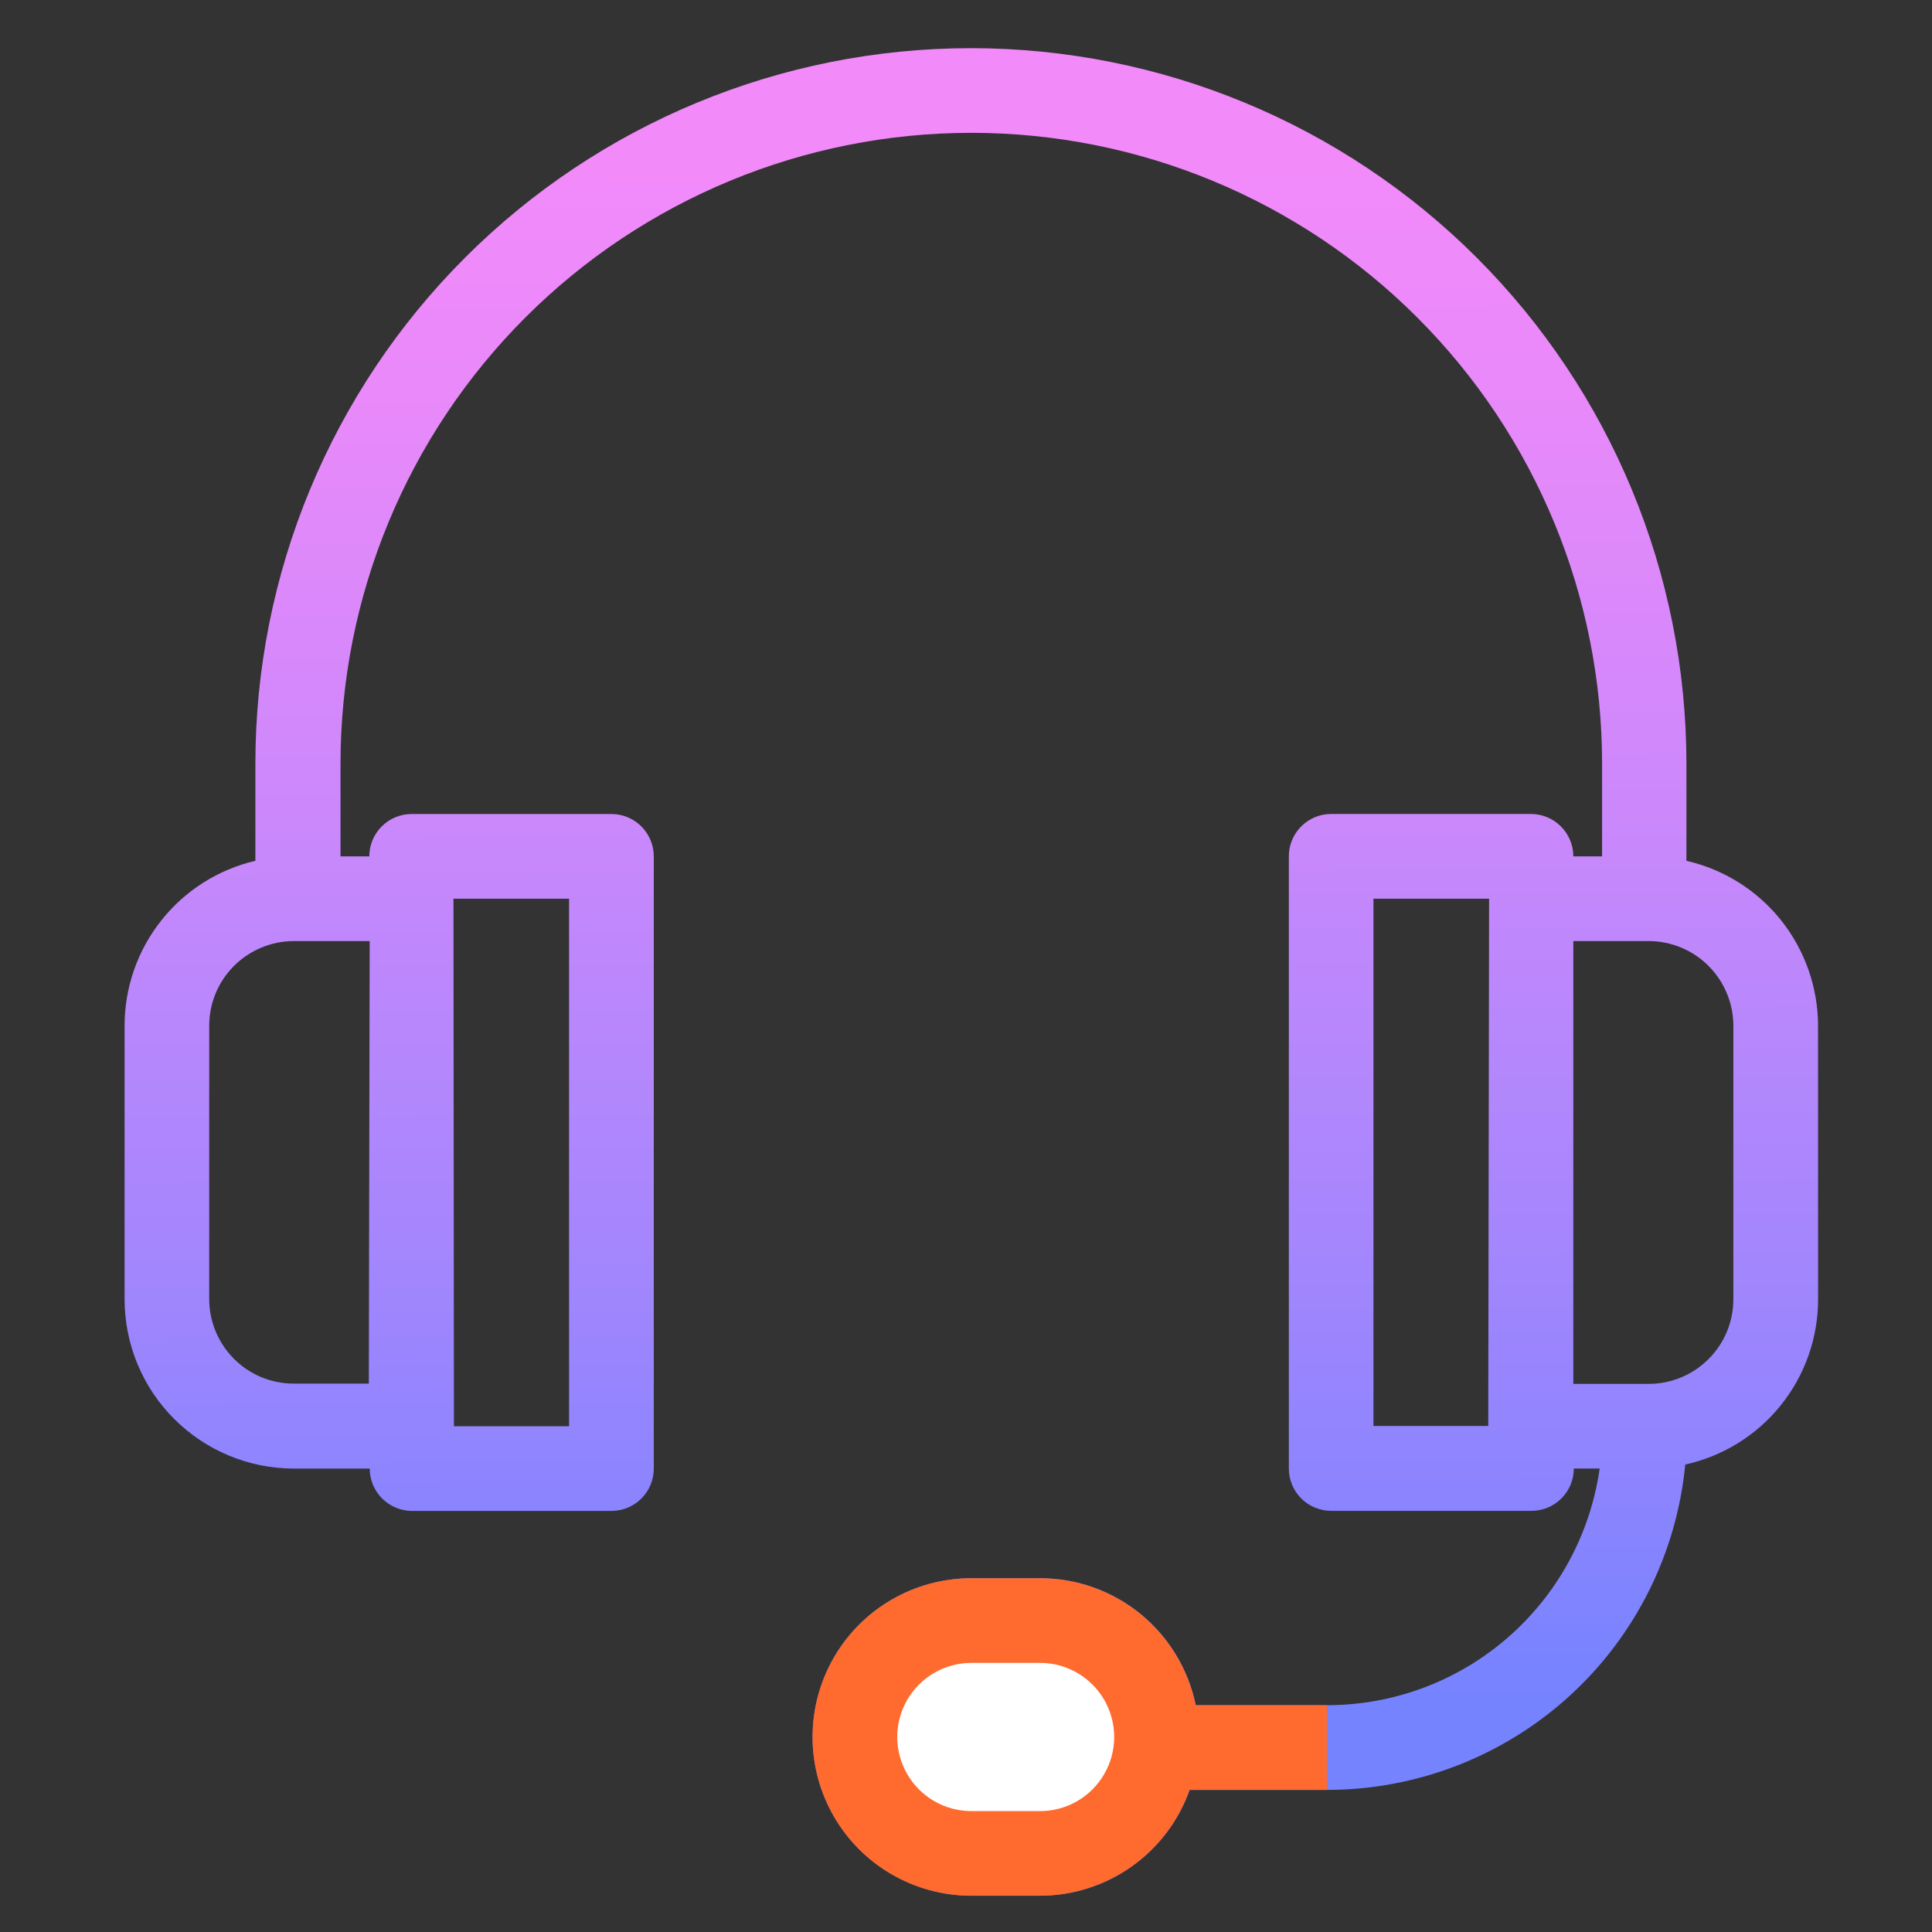<?xml version="1.0" encoding="utf-8"?>
<!-- Generator: Adobe Illustrator 16.0.0, SVG Export Plug-In . SVG Version: 6.00 Build 0)  -->
<!DOCTYPE svg PUBLIC "-//W3C//DTD SVG 1.1//EN" "http://www.w3.org/Graphics/SVG/1.1/DTD/svg11.dtd">
<svg version="1.1" xmlns="http://www.w3.org/2000/svg" xmlns:xlink="http://www.w3.org/1999/xlink" x="0px" y="0px" width="60px"
	 height="60px" viewBox="0 0 60 60" enable-background="new 0 0 60 60" xml:space="preserve">
<rect x="0" y="0" width="60" height="60" fill="#333333" stroke="none"/>
<g id="Calque_1">
	<linearGradient id="SVGID_1_" gradientUnits="userSpaceOnUse" x1="30.076" y1="5.304" x2="30.214" y2="53.066">
		<stop  offset="0" style="stop-color:#F28AFA"/>
		<stop  offset="0.145" style="stop-color:#E989FA"/>
		<stop  offset="0.385" style="stop-color:#CF88FB"/>
		<stop  offset="0.69" style="stop-color:#A686FD"/>
		<stop  offset="0.994" style="stop-color:#7683FF"/>
	</linearGradient>
	<path fill="url(#SVGID_1_)" d="M56.461,31.854c-0.002-1.189-0.408-2.345-1.149-3.275c-0.743-0.931-1.779-1.581-2.939-1.846v-3.018
		c0-5.893-2.342-11.545-6.509-15.711c-4.167-4.167-9.819-6.508-15.712-6.508S18.606,3.837,14.44,8.004
		c-4.167,4.167-6.509,9.819-6.509,15.711v3.018c-1.155,0.27-2.186,0.923-2.923,1.854c-0.737,0.929-1.139,2.081-1.139,3.268v8.494
		c0,1.395,0.554,2.731,1.541,3.718c0.986,0.986,2.324,1.541,3.719,1.541h2.353c0,0.348,0.139,0.683,0.386,0.93
		c0.247,0.245,0.581,0.385,0.929,0.385h6.193c0.349,0,0.683-0.14,0.929-0.385c0.247-0.247,0.385-0.582,0.385-0.93V26.596
		c0-0.349-0.139-0.684-0.385-0.93c-0.247-0.247-0.581-0.386-0.929-0.386h-6.206c-0.726,0-1.315,0.589-1.315,1.315h-0.894v-2.88
		c0-5.195,2.063-10.178,5.737-13.852c3.674-3.674,8.657-5.738,13.853-5.738c5.195,0,10.179,2.064,13.853,5.738
		c3.673,3.674,5.736,8.657,5.736,13.852v2.88h-0.893c0-0.349-0.139-0.684-0.386-0.93c-0.246-0.247-0.58-0.386-0.931-0.386H41.34
		c-0.726,0-1.314,0.589-1.314,1.315v19.012c0,0.348,0.138,0.683,0.385,0.93c0.246,0.245,0.581,0.385,0.93,0.385h6.22
		c0.349,0,0.683-0.14,0.929-0.385c0.247-0.247,0.386-0.582,0.386-0.93h0.803c-0.29,2.039-1.306,3.906-2.86,5.256
		c-1.556,1.352-3.548,2.096-5.607,2.094h-4.076c-0.229-1.113-0.834-2.113-1.715-2.833c-0.881-0.718-1.98-1.11-3.117-1.11h-2.137
		c-1.761,0-3.389,0.938-4.27,2.465c-0.88,1.525-0.88,3.403,0,4.93c0.88,1.525,2.508,2.465,4.27,2.465h2.137
		c1.018-0.002,2.011-0.32,2.841-0.907c0.832-0.589,1.461-1.42,1.8-2.379h4.266c2.779,0,5.458-1.036,7.516-2.903
		c2.057-1.869,3.342-4.436,3.61-7.201c1.169-0.258,2.216-0.907,2.966-1.84c0.752-0.935,1.16-2.098,1.16-3.294L56.461,31.854z
		 M14.083,27.911h3.59v16.381h-3.576L14.083,27.911z M11.454,42.97H9.127c-0.698,0-1.367-0.274-1.859-0.769
		c-0.493-0.492-0.771-1.163-0.771-1.859v-8.486c0-0.698,0.277-1.367,0.771-1.86c0.493-0.492,1.161-0.77,1.859-0.77h2.354
		L11.454,42.97z M46.219,44.285h-3.565V27.911h3.591L46.219,44.285z M53.831,40.349c0,0.698-0.277,1.366-0.771,1.858
		c-0.493,0.494-1.162,0.771-1.86,0.771h-2.339V29.226H51.2c0.698,0,1.367,0.277,1.86,0.771s0.771,1.162,0.771,1.859V40.349z"/>
	<path fill="#FF6A2E" d="M-15.171,30.148c-3.5,0-6.336-2.837-6.336-6.336s2.836-6.336,6.336-6.336c3.498,0,6.335,2.837,6.335,6.336
		S-11.673,30.148-15.171,30.148z M-15.171,27.614c2.1,0,3.801-1.702,3.801-3.802s-1.701-3.802-3.801-3.802
		c-2.101,0-3.803,1.702-3.803,3.802S-17.271,27.614-15.171,27.614z"/>
	<linearGradient id="SVGID_2_" gradientUnits="userSpaceOnUse" x1="-27.573" y1="30.399" x2="-26.573" y2="82.649">
		<stop  offset="0" style="stop-color:#F28AFA"/>
		<stop  offset="0.145" style="stop-color:#E989FA"/>
		<stop  offset="0.385" style="stop-color:#CF88FB"/>
		<stop  offset="0.69" style="stop-color:#A686FD"/>
		<stop  offset="0.994" style="stop-color:#7683FF"/>
	</linearGradient>
	<path fill="url(#SVGID_2_)" d="M-27.398,36.964c-1.4,0-2.535-1.135-2.535-2.535c0-1.398,1.135-2.533,2.535-2.533
		c1.399,0,2.533,1.135,2.533,2.533C-24.865,35.829-25.999,36.964-27.398,36.964z M-27.398,47.101c-1.4,0-2.535-1.135-2.535-2.533
		c0-1.4,1.135-2.535,2.535-2.535c1.399,0,2.533,1.135,2.533,2.535C-24.865,45.966-25.999,47.101-27.398,47.101z M-32.468,42.032
		c-1.399,0-2.534-1.135-2.534-2.535c0-1.398,1.135-2.533,2.534-2.533s2.534,1.135,2.534,2.533
		C-29.934,40.897-31.068,42.032-32.468,42.032z M-22.33,42.032c-1.4,0-2.535-1.135-2.535-2.535c0-1.398,1.135-2.533,2.535-2.533
		c1.399,0,2.534,1.135,2.534,2.533C-19.796,40.897-20.931,42.032-22.33,42.032z"/>
	<path fill="#FF6A2E" d="M41.209,52.957h-4.076c-0.229-1.113-0.834-2.113-1.715-2.833c-0.881-0.718-1.98-1.11-3.117-1.11h-2.137
		c-1.761,0-3.389,0.938-4.27,2.465c-0.88,1.525-0.88,3.403,0,4.93c0.88,1.525,2.508,2.465,4.27,2.465h2.137
		c1.018-0.002,2.011-0.32,2.841-0.907c0.832-0.589,1.461-1.42,1.8-2.379h4.266"/>
	<path fill="#FFFFFF" d="M32.301,56.245h-2.136c-0.822,0-1.581-0.438-1.992-1.152c-0.411-0.709-0.411-1.588,0-2.3
		c0.411-0.711,1.17-1.151,1.992-1.151h2.136c0.823,0,1.582,0.44,1.993,1.151c0.411,0.712,0.411,1.591,0,2.3
		C33.883,55.807,33.124,56.245,32.301,56.245z"/>
</g>
<g id="Calque_3" display="none">
	<g display="inline">
		<linearGradient id="SVGID_3_" gradientUnits="userSpaceOnUse" x1="39.744" y1="5.276" x2="39.882" y2="53.039">
			<stop  offset="0" style="stop-color:#F28AFA"/>
			<stop  offset="0.145" style="stop-color:#E989FA"/>
			<stop  offset="0.385" style="stop-color:#CF88FB"/>
			<stop  offset="0.69" style="stop-color:#A686FD"/>
			<stop  offset="0.994" style="stop-color:#7683FF"/>
		</linearGradient>
		<path fill="url(#SVGID_3_)" d="M39.953,20.681c0.585-0.056,1.103-0.401,1.378-0.919c0.277-0.517,0.277-1.138,0-1.656
			c-0.275-0.517-0.793-0.862-1.378-0.918c-0.492-0.049-0.981,0.114-1.349,0.447c-0.366,0.333-0.575,0.805-0.575,1.3
			s0.209,0.967,0.575,1.299C38.972,20.567,39.461,20.729,39.953,20.681L39.953,20.681z"/>
		<linearGradient id="SVGID_4_" gradientUnits="userSpaceOnUse" x1="39.89" y1="5.276" x2="40.027" y2="53.039">
			<stop  offset="0" style="stop-color:#F28AFA"/>
			<stop  offset="0.145" style="stop-color:#E989FA"/>
			<stop  offset="0.385" style="stop-color:#CF88FB"/>
			<stop  offset="0.69" style="stop-color:#A686FD"/>
			<stop  offset="0.994" style="stop-color:#7683FF"/>
		</linearGradient>
		<path fill="url(#SVGID_4_)" d="M39.953,29.442c0.467,0,0.913-0.185,1.242-0.515c0.329-0.329,0.515-0.775,0.515-1.24
			c0-0.467-0.186-0.913-0.515-1.242c-0.329-0.33-0.775-0.515-1.242-0.515c-0.465,0-0.911,0.185-1.24,0.515
			c-0.329,0.329-0.514,0.775-0.514,1.242c-0.005,0.466,0.178,0.915,0.509,1.245C39.038,29.263,39.487,29.446,39.953,29.442
			L39.953,29.442z"/>
		<linearGradient id="SVGID_5_" gradientUnits="userSpaceOnUse" x1="44.282" y1="5.263" x2="44.42" y2="53.026">
			<stop  offset="0" style="stop-color:#F28AFA"/>
			<stop  offset="0.145" style="stop-color:#E989FA"/>
			<stop  offset="0.385" style="stop-color:#CF88FB"/>
			<stop  offset="0.69" style="stop-color:#A686FD"/>
			<stop  offset="0.994" style="stop-color:#7683FF"/>
		</linearGradient>
		<path fill="url(#SVGID_5_)" d="M44.317,25.079c0.469,0.004,0.917-0.178,1.249-0.505c0.332-0.327,0.521-0.773,0.524-1.239
			c0.002-0.467-0.181-0.915-0.509-1.247c-0.329-0.331-0.775-0.518-1.241-0.52c-0.468-0.001-0.915,0.184-1.245,0.512
			c-0.331,0.33-0.517,0.777-0.517,1.244c0,0.462,0.183,0.906,0.508,1.235C43.413,24.887,43.855,25.074,44.317,25.079L44.317,25.079z
			"/>
		<linearGradient id="SVGID_6_" gradientUnits="userSpaceOnUse" x1="35.522" y1="5.288" x2="35.659" y2="53.051">
			<stop  offset="0" style="stop-color:#F28AFA"/>
			<stop  offset="0.145" style="stop-color:#E989FA"/>
			<stop  offset="0.385" style="stop-color:#CF88FB"/>
			<stop  offset="0.69" style="stop-color:#A686FD"/>
			<stop  offset="0.994" style="stop-color:#7683FF"/>
		</linearGradient>
		<path fill="url(#SVGID_6_)" d="M37.329,23.323c0-0.466-0.185-0.913-0.515-1.242c-0.329-0.33-0.774-0.514-1.241-0.514
			c-0.465,0-0.911,0.185-1.241,0.514c-0.328,0.329-0.514,0.775-0.514,1.242c0,0.465,0.186,0.912,0.514,1.241
			c0.33,0.329,0.776,0.514,1.241,0.514c0.467,0,0.912-0.186,1.241-0.514C37.145,24.235,37.329,23.789,37.329,23.323z"/>
		<linearGradient id="SVGID_7_" gradientUnits="userSpaceOnUse" x1="30.242" y1="5.303" x2="30.379" y2="53.066">
			<stop  offset="0" style="stop-color:#F28AFA"/>
			<stop  offset="0.145" style="stop-color:#E989FA"/>
			<stop  offset="0.385" style="stop-color:#CF88FB"/>
			<stop  offset="0.69" style="stop-color:#A686FD"/>
			<stop  offset="0.994" style="stop-color:#7683FF"/>
		</linearGradient>
		<path fill="url(#SVGID_7_)" d="M40.823,7.558H19.824c-4.177,0-8.183,1.658-11.135,4.613c-2.954,2.953-4.613,6.958-4.613,11.135
			v20.999c-0.004,2.323,0.915,4.55,2.555,6.194c1.641,1.644,3.867,2.565,6.189,2.565h0.935c1.625-0.001,3.217-0.454,4.6-1.309
			c1.381-0.854,2.499-2.077,3.226-3.53l0.656-1.313c0.191-0.293,0.293-0.634,0.295-0.983c0-0.465-0.185-0.909-0.515-1.235
			c-0.329-0.327-0.776-0.509-1.24-0.504c-0.346,0.019-0.682,0.131-0.97,0.324c-0.289,0.193-0.521,0.461-0.67,0.775l-0.673,1.36l0,0
			c-0.435,0.877-1.107,1.612-1.939,2.125c-0.832,0.513-1.791,0.783-2.769,0.779h-0.936c-1.39,0.006-2.724-0.543-3.707-1.526
			c-0.986-0.988-1.541-2.327-1.542-3.724V23.306c0.004-3.248,1.297-6.36,3.594-8.654c2.298-2.295,5.413-3.583,8.66-3.583h20.999
			c3.247,0,6.362,1.289,8.66,3.583c2.298,2.294,3.591,5.407,3.595,8.654v20.999c-0.001,1.396-0.557,2.735-1.542,3.724
			c-0.983,0.983-2.317,1.532-3.707,1.526h-0.936c-0.968,0.007-1.92-0.255-2.747-0.756c-0.828-0.5-1.502-1.222-1.944-2.083
			L38.1,38.514l0,0c-0.435-0.872-1.103-1.607-1.932-2.12c-0.83-0.514-1.785-0.784-2.759-0.783h-8.335
			c-0.493-0.047-0.983,0.114-1.349,0.447s-0.576,0.805-0.576,1.3s0.209,0.966,0.576,1.299c0.366,0.334,0.856,0.496,1.349,0.447
			h8.335c0.336-0.011,0.67,0.074,0.96,0.245c0.291,0.173,0.528,0.424,0.68,0.724l4.085,8.202c0.727,1.453,1.844,2.677,3.226,3.531
			c1.382,0.854,2.975,1.307,4.599,1.309h0.937c2.318-0.017,4.536-0.955,6.163-2.606c1.628-1.653,2.532-3.883,2.515-6.203V23.306
			c0-4.176-1.659-8.183-4.613-11.135C49.007,9.216,45,7.558,40.823,7.558L40.823,7.558z"/>
		<path fill="#FF6A2E" d="M15.083,28.049c0.327,0.331,0.773,0.518,1.239,0.518c0.465,0,0.912-0.188,1.238-0.518l2.264-2.264
			l2.297,2.264c0.327,0.331,0.773,0.518,1.238,0.518c0.466,0,0.912-0.188,1.238-0.518c0.324-0.332,0.505-0.776,0.505-1.24
			c0-0.463-0.181-0.907-0.505-1.238l-2.263-2.264l2.263-2.263v-0.001c0.439-0.442,0.61-1.086,0.446-1.688
			c-0.163-0.602-0.635-1.07-1.238-1.23c-0.604-0.159-1.246,0.015-1.685,0.457l-2.297,2.264l-2.264-2.264
			c-0.44-0.442-1.082-0.616-1.685-0.457c-0.603,0.16-1.075,0.628-1.238,1.23c-0.163,0.602,0.007,1.245,0.446,1.688l2.264,2.264
			l-2.264,2.264c-0.323,0.331-0.504,0.776-0.504,1.238C14.579,27.273,14.76,27.717,15.083,28.049L15.083,28.049z"/>
	</g>
</g>
<g id="Calque_2" display="none">
	<g display="inline">
		<linearGradient id="SVGID_8_" gradientUnits="userSpaceOnUse" x1="29.924" y1="6.783" x2="30.13" y2="55.715">
			<stop  offset="0" style="stop-color:#F28AFA"/>
			<stop  offset="0.145" style="stop-color:#E989FA"/>
			<stop  offset="0.385" style="stop-color:#CF88FB"/>
			<stop  offset="0.69" style="stop-color:#A686FD"/>
			<stop  offset="0.994" style="stop-color:#7683FF"/>
		</linearGradient>
		<path fill="url(#SVGID_8_)" d="M45.679,54.206h-6.937c-2.26,0-4.19-1.449-4.905-3.47h-7.532c-0.714,2.021-2.644,3.47-4.905,3.47
			h-6.933c-4.783,0-8.673-3.892-8.673-8.67V38.6c0-4.781,3.89-8.672,8.673-8.672h31.212c4.781,0,8.673,3.891,8.673,8.672v6.937
			C54.352,50.314,50.46,54.206,45.679,54.206z M24.87,47.27h10.403c0.959,0,1.736,0.777,1.736,1.733s0.777,1.733,1.733,1.733h6.937
			c2.869,0,5.203-2.331,5.203-5.2V38.6c0-2.869-2.334-5.203-5.203-5.203H14.467c-2.872,0-5.205,2.334-5.205,5.203v6.937
			c0,2.869,2.333,5.2,5.205,5.2H21.4c0.959,0,1.733-0.777,1.733-1.733S23.914,47.27,24.87,47.27z"/>
		<path fill="#FF6A2E" d="M47.412,42.066c-0.956,0-1.733-0.777-1.733-1.733S44.901,38.6,43.945,38.6h-1.733
			c-0.959,0-1.733-0.777-1.733-1.736c0-0.956,0.774-1.733,1.733-1.733h1.733c2.869,0,5.2,2.334,5.2,5.203
			C49.146,41.289,48.371,42.066,47.412,42.066z"/>
		<linearGradient id="SVGID_9_" gradientUnits="userSpaceOnUse" x1="12.907" y1="6.854" x2="13.113" y2="55.787">
			<stop  offset="0" style="stop-color:#F28AFA"/>
			<stop  offset="0.145" style="stop-color:#E989FA"/>
			<stop  offset="0.385" style="stop-color:#CF88FB"/>
			<stop  offset="0.69" style="stop-color:#A686FD"/>
			<stop  offset="0.994" style="stop-color:#7683FF"/>
		</linearGradient>
		<path fill="url(#SVGID_9_)" d="M17.934,28.194c-0.611,0-1.207-0.327-1.522-0.904l-1.66-3.045c-0.458-0.84-0.15-1.895,0.69-2.353
			c0.843-0.458,1.897-0.147,2.355,0.693l1.659,3.043c0.459,0.843,0.148,1.895-0.692,2.355C18.5,28.125,18.215,28.194,17.934,28.194
			L17.934,28.194z M13.782,20.581c-0.611,0-1.207-0.327-1.522-0.904l-1.662-3.043c-0.458-0.842-0.149-1.894,0.692-2.355
			c0.846-0.456,1.897-0.145,2.355,0.693l1.659,3.045c0.459,0.84,0.148,1.895-0.689,2.353C14.348,20.514,14.063,20.581,13.782,20.581
			L13.782,20.581z M9.631,12.97c-0.616,0-1.209-0.327-1.524-0.904L6.446,9.021C5.987,8.18,6.297,7.126,7.139,6.668
			c0.842-0.46,1.895-0.147,2.353,0.693l1.661,3.045c0.459,0.84,0.148,1.894-0.692,2.353C10.196,12.901,9.912,12.97,9.631,12.97
			L9.631,12.97z"/>
		<linearGradient id="SVGID_10_" gradientUnits="userSpaceOnUse" x1="47.149" y1="6.71" x2="47.355" y2="55.643">
			<stop  offset="0" style="stop-color:#F28AFA"/>
			<stop  offset="0.145" style="stop-color:#E989FA"/>
			<stop  offset="0.385" style="stop-color:#CF88FB"/>
			<stop  offset="0.69" style="stop-color:#A686FD"/>
			<stop  offset="0.994" style="stop-color:#7683FF"/>
		</linearGradient>
		<path fill="url(#SVGID_10_)" d="M42.209,28.194c-0.281,0-0.565-0.069-0.829-0.211c-0.841-0.46-1.149-1.512-0.69-2.355l1.66-3.043
			c0.458-0.84,1.511-1.151,2.353-0.693c0.841,0.458,1.15,1.513,0.692,2.353l-1.659,3.045C43.419,27.867,42.823,28.194,42.209,28.194
			L42.209,28.194z M46.361,20.581c-0.281,0-0.566-0.066-0.829-0.211c-0.841-0.458-1.152-1.512-0.691-2.353l1.661-3.045
			c0.458-0.838,1.511-1.149,2.354-0.693c0.838,0.461,1.148,1.513,0.689,2.355l-1.659,3.043
			C47.571,20.254,46.975,20.581,46.361,20.581L46.361,20.581z M50.513,12.97c-0.281,0-0.565-0.069-0.829-0.211
			c-0.841-0.458-1.149-1.513-0.69-2.353l1.66-3.045c0.46-0.84,1.511-1.151,2.353-0.693c0.841,0.458,1.15,1.512,0.692,2.353
			l-1.659,3.045C51.723,12.643,51.127,12.97,50.513,12.97L50.513,12.97z"/>
		<linearGradient id="SVGID_11_" gradientUnits="userSpaceOnUse" x1="30.033" y1="6.783" x2="30.239" y2="55.715">
			<stop  offset="0" style="stop-color:#F28AFA"/>
			<stop  offset="0.145" style="stop-color:#E989FA"/>
			<stop  offset="0.385" style="stop-color:#CF88FB"/>
			<stop  offset="0.69" style="stop-color:#A686FD"/>
			<stop  offset="0.994" style="stop-color:#7683FF"/>
		</linearGradient>
		<path fill="url(#SVGID_11_)" d="M30.099,26.46h-0.026c-0.668,0-1.338-0.065-1.992-0.193c-0.942-0.181-1.556-1.09-1.375-2.03
			c0.181-0.941,1.09-1.555,2.034-1.373c0.437,0.084,0.885,0.126,1.333,0.126c0.958,0,1.748,0.777,1.748,1.733
			C31.82,25.683,31.056,26.46,30.099,26.46L30.099,26.46z M34.903,24.99c-0.558,0-1.105-0.268-1.439-0.767
			c-0.536-0.792-0.325-1.87,0.471-2.405c0.376-0.256,0.73-0.545,1.049-0.867c0.677-0.678,1.776-0.683,2.455-0.003
			c0.675,0.677,0.68,1.773,0,2.452c-0.477,0.479-1.006,0.915-1.566,1.294C35.574,24.896,35.236,24.99,34.903,24.99L34.903,24.99z
			 M23.967,23.947c-0.44,0-0.88-0.168-1.221-0.503c-0.482-0.477-0.917-1.003-1.299-1.564c-0.537-0.793-0.328-1.871,0.464-2.411
			c0.792-0.535,1.871-0.329,2.408,0.464c0.255,0.376,0.547,0.73,0.87,1.048c0.679,0.674,0.685,1.772,0.01,2.452
			C24.862,23.776,24.415,23.947,23.967,23.947L23.967,23.947z M38.582,19.477c-0.11,0-0.227-0.011-0.337-0.032
			c-0.941-0.185-1.555-1.096-1.367-2.037c0.086-0.442,0.131-0.898,0.131-1.354c0-0.957,0.777-1.783,1.733-1.783
			s1.733,0.724,1.733,1.683v0.058c0.003,0.722-0.064,1.401-0.196,2.065C40.117,18.905,39.393,19.477,38.582,19.477L38.582,19.477z
			 M21.4,17.814c-0.956,0-1.733-0.751-1.733-1.707v-0.053c0-0.659,0.063-1.317,0.185-1.963c0.179-0.94,1.094-1.56,2.028-1.381
			c0.941,0.179,1.56,1.088,1.381,2.029c-0.084,0.432-0.127,0.874-0.127,1.314C23.133,17.014,22.359,17.814,21.4,17.814L21.4,17.814z
			 M37.233,12.896c-0.554,0-1.096-0.263-1.433-0.753c-0.256-0.375-0.549-0.725-0.876-1.044c-0.686-0.671-0.695-1.767-0.021-2.453
			c0.671-0.684,1.769-0.692,2.45-0.023c0.486,0.477,0.926,1.001,1.308,1.557c0.543,0.791,0.34,1.871-0.448,2.411
			C37.912,12.798,37.57,12.896,37.233,12.896L37.233,12.896z M23.897,11.702c-0.44,0-0.878-0.166-1.216-0.498
			c-0.682-0.674-0.691-1.771-0.02-2.453c0.478-0.484,1.004-0.922,1.565-1.304c0.792-0.54,1.871-0.334,2.411,0.458
			c0.537,0.793,0.332,1.871-0.461,2.411c-0.374,0.252-0.725,0.545-1.044,0.869C24.794,11.528,24.345,11.702,23.897,11.702
			L23.897,11.702z M31.689,9.268c-0.107,0-0.215-0.011-0.324-0.029c-0.423-0.082-0.858-0.121-1.292-0.121
			c-0.959,0-1.77-0.777-1.77-1.733c0-0.959,0.736-1.736,1.692-1.736h0.077c0.647,0,1.299,0.061,1.933,0.182
			c0.94,0.177,1.563,1.083,1.387,2.023C33.234,8.686,32.506,9.268,31.689,9.268L31.689,9.268z"/>
		<path fill="#FF6A2E" d="M47.418,47.27c-0.957,0-1.739-0.777-1.739-1.733c0-0.959,0.764-1.736,1.722-1.736h0.018
			c0.953,0,1.728,0.777,1.728,1.736C49.146,46.492,48.371,47.27,47.418,47.27L47.418,47.27z"/>
	</g>
</g>
</svg>
